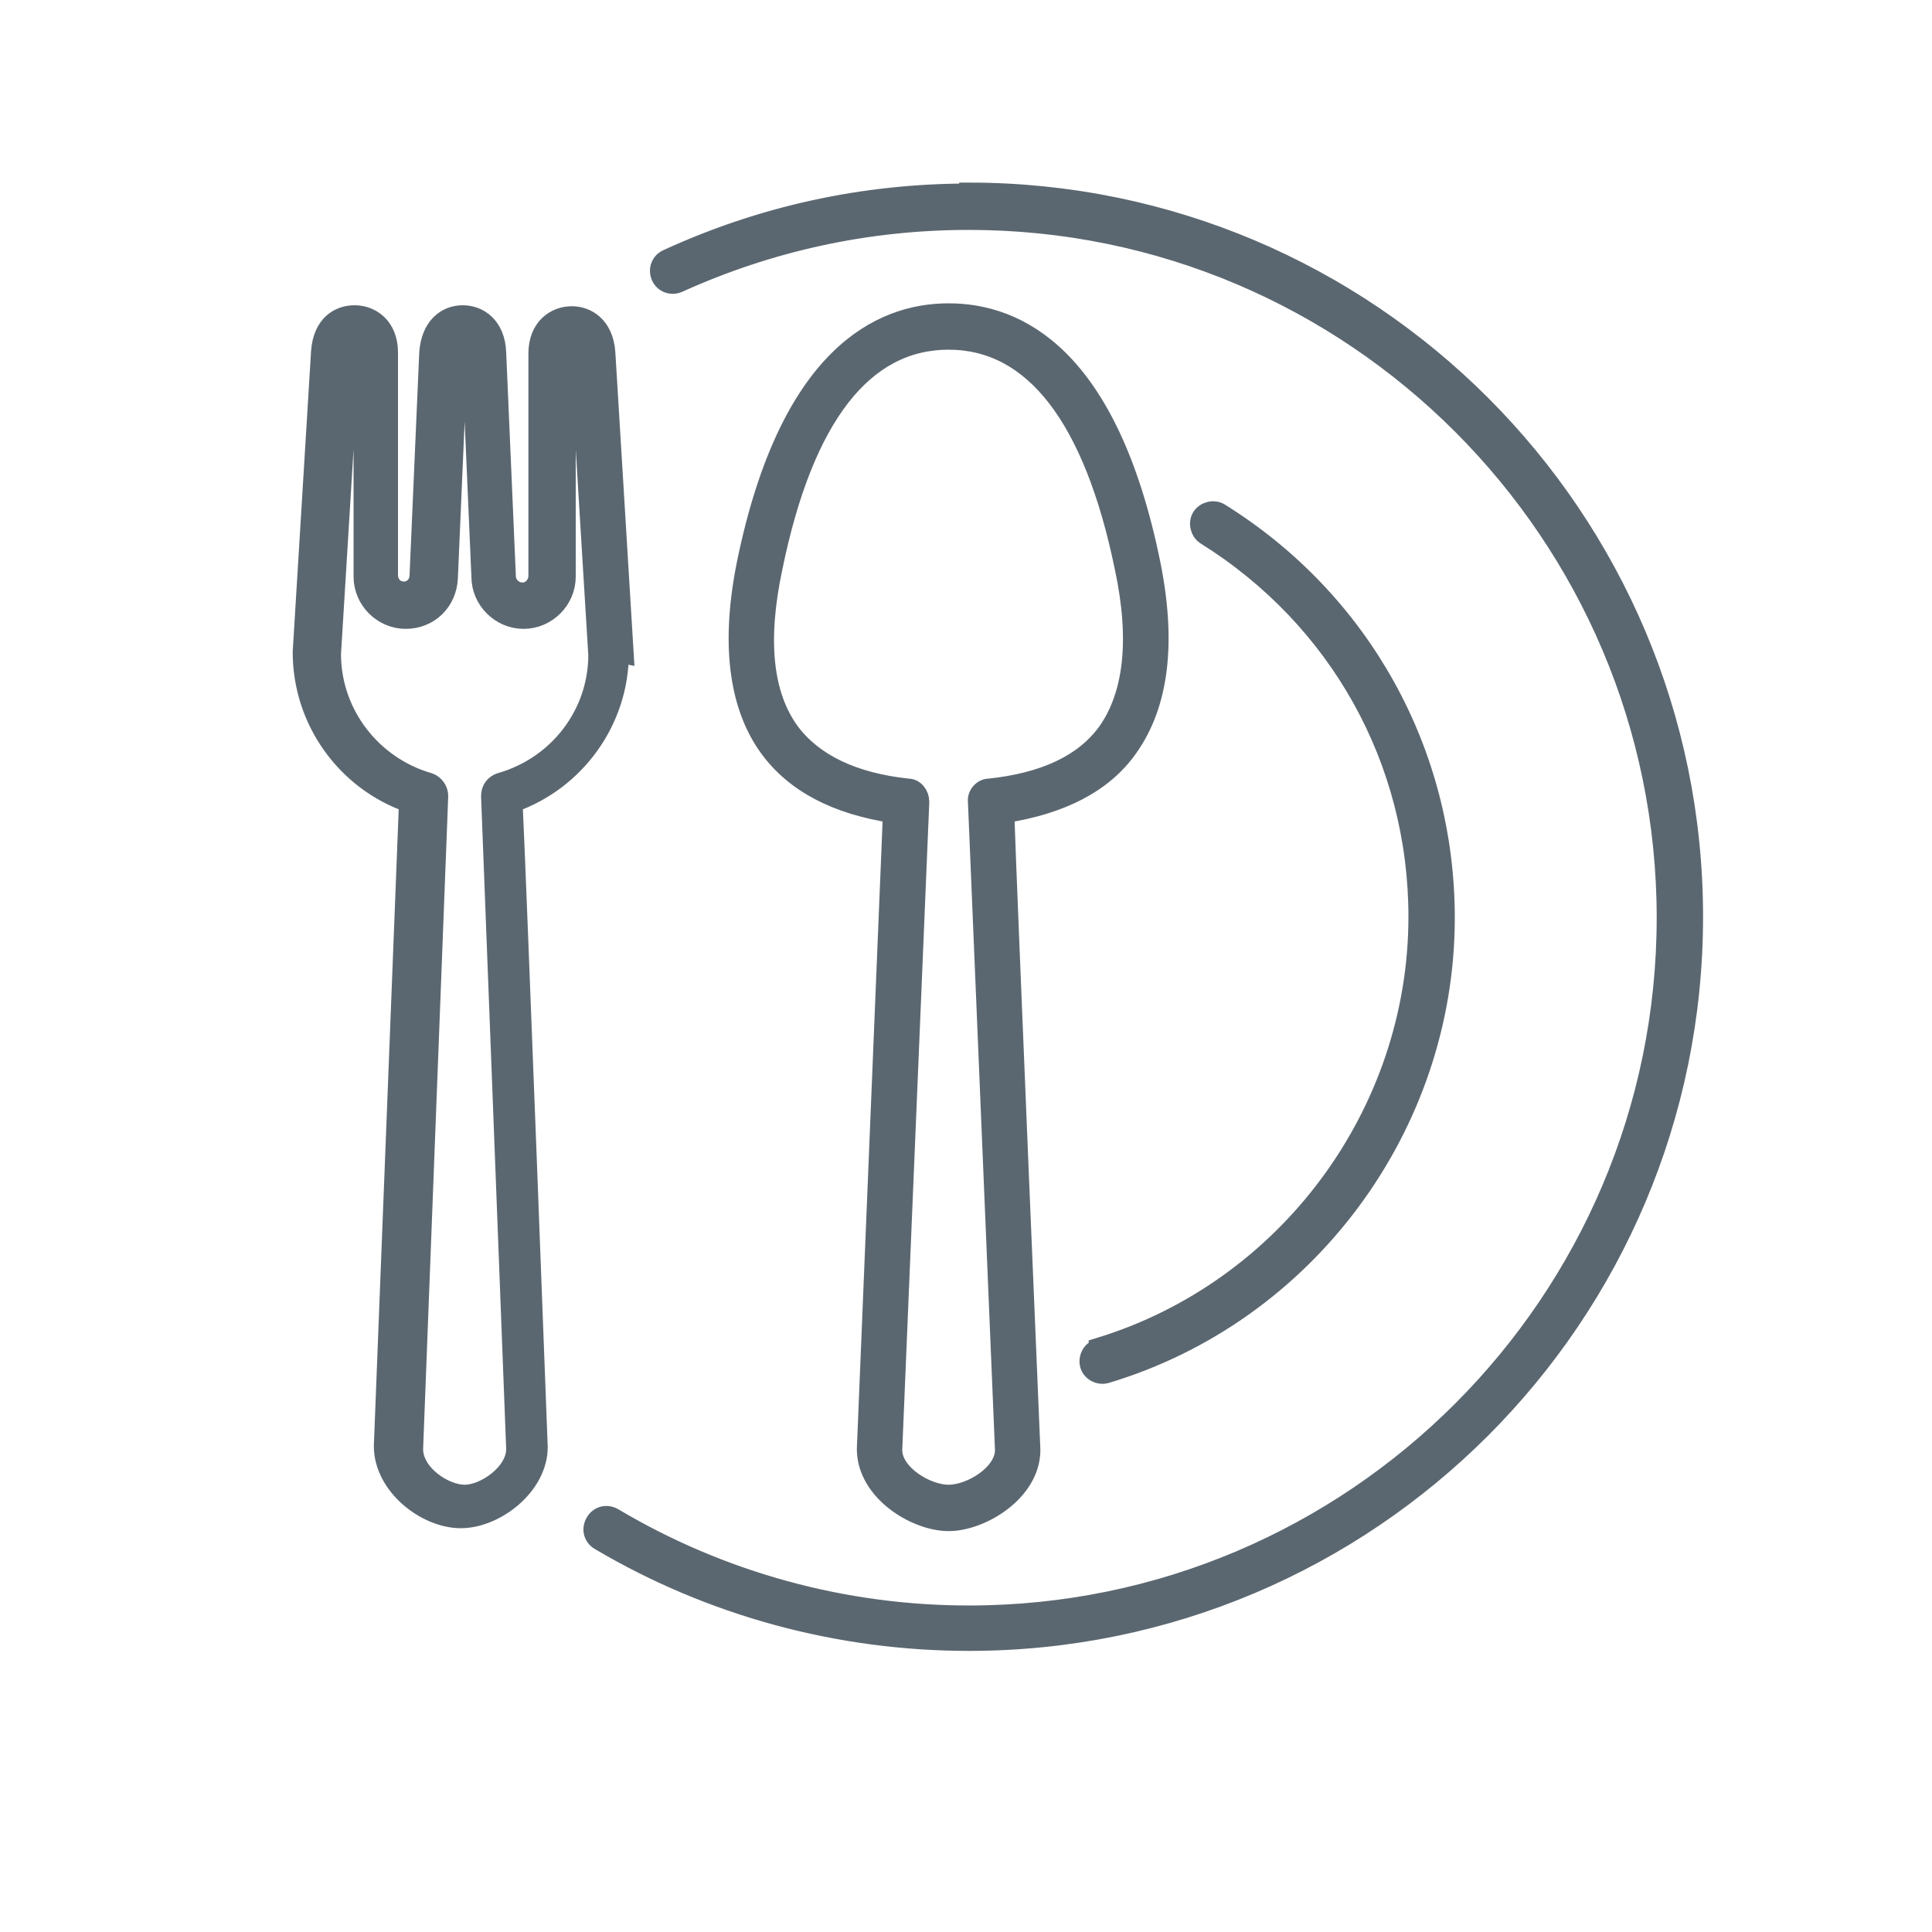 <?xml version="1.0" encoding="UTF-8"?><svg id="Calque_1" xmlns="http://www.w3.org/2000/svg" viewBox="0 0 20 20"><defs><style>.cls-1{fill:#5b6770;stroke:#5b6770;stroke-miterlimit:10;stroke-width:.2px;}</style></defs><path id="Cubiertos" class="cls-1" d="m9.82,3.24c-.71,0-1.65.45-2.09,2.58-.17.83-.09,1.48.23,1.92.27.37.7.59,1.28.68l-.27,6.58c0,.44.51.75.85.75s.85-.31.85-.74c0,0-.24-5.69-.27-6.59.58-.09,1.02-.31,1.28-.68.32-.45.4-1.09.23-1.92-.44-2.14-1.38-2.58-2.09-2.58Zm1.64,4.34c-.24.33-.65.52-1.22.58-.07,0-.13.07-.12.14l.28,6.71c0,.25-.35.46-.58.46s-.58-.21-.58-.46l.28-6.71c0-.07-.05-.14-.12-.14-.57-.06-.98-.26-1.22-.58-.28-.38-.34-.95-.18-1.7.32-1.57.94-2.36,1.82-2.36s1.5.8,1.82,2.36c.16.75.09,1.32-.18,1.7Zm-5-.81s-.19-3.12-.19-3.12c-.02-.28-.2-.38-.35-.38-.17,0-.35.12-.35.39v2.3c0,.09-.07.17-.16.17s-.17-.07-.17-.17c0,0-.1-2.31-.1-2.31-.01-.27-.18-.39-.35-.39s-.33.12-.35.39l-.1,2.3c0,.1-.07.17-.16.17s-.16-.07-.16-.17v-2.3c0-.27-.18-.39-.35-.39-.16,0-.33.1-.35.38l-.19,3.11c0,.71.45,1.33,1.1,1.56l-.26,6.66c0,.41.44.75.8.75s.8-.34.8-.74c0,0-.22-5.84-.26-6.67.65-.23,1.1-.85,1.1-1.55Zm-1.28,1.33c-.06.02-.1.07-.1.14,0,0,.26,6.76.26,6.76,0,.25-.32.47-.53.47s-.53-.21-.53-.47c0,0,.26-6.76.26-6.76,0-.06-.04-.12-.1-.14-.59-.17-1.01-.71-1.01-1.33,0,0,.19-3.1.19-3.1,0-.12.05-.12.07-.12.06,0,.07.06.07.12v2.3c0,.24.2.44.44.44s.43-.18.44-.43c0,0,.1-2.31.1-2.31,0-.06.02-.12.07-.12s.07.07.07.12l.1,2.3c0,.24.2.44.44.44s.44-.2.44-.44v-2.3c0-.05.01-.12.07-.12.05,0,.07.07.07.12l.19,3.11c0,.61-.41,1.15-1.01,1.32Zm4.85-6.1c-1.09,0-2.14.23-3.12.68-.07.03-.1.11-.07.18.03.07.11.1.18.07.95-.43,1.96-.65,3.01-.65,3.98,0,7.22,3.24,7.22,7.22s-3.24,7.22-7.22,7.22c-1.3,0-2.57-.35-3.68-1.01-.07-.04-.15-.02-.19.05-.04.07-.02.15.05.19,1.15.68,2.47,1.04,3.82,1.04,4.14,0,7.5-3.36,7.5-7.5s-3.36-7.5-7.5-7.5Zm1.34,11.96c-.07.02-.11.1-.09.17.02.07.1.11.17.09,2.07-.62,3.51-2.56,3.51-4.72,0-1.71-.87-3.28-2.33-4.19-.06-.04-.15-.02-.19.04-.04.06-.02.15.04.19,1.38.86,2.2,2.33,2.2,3.95,0,2.04-1.36,3.87-3.31,4.46Z"/></svg>